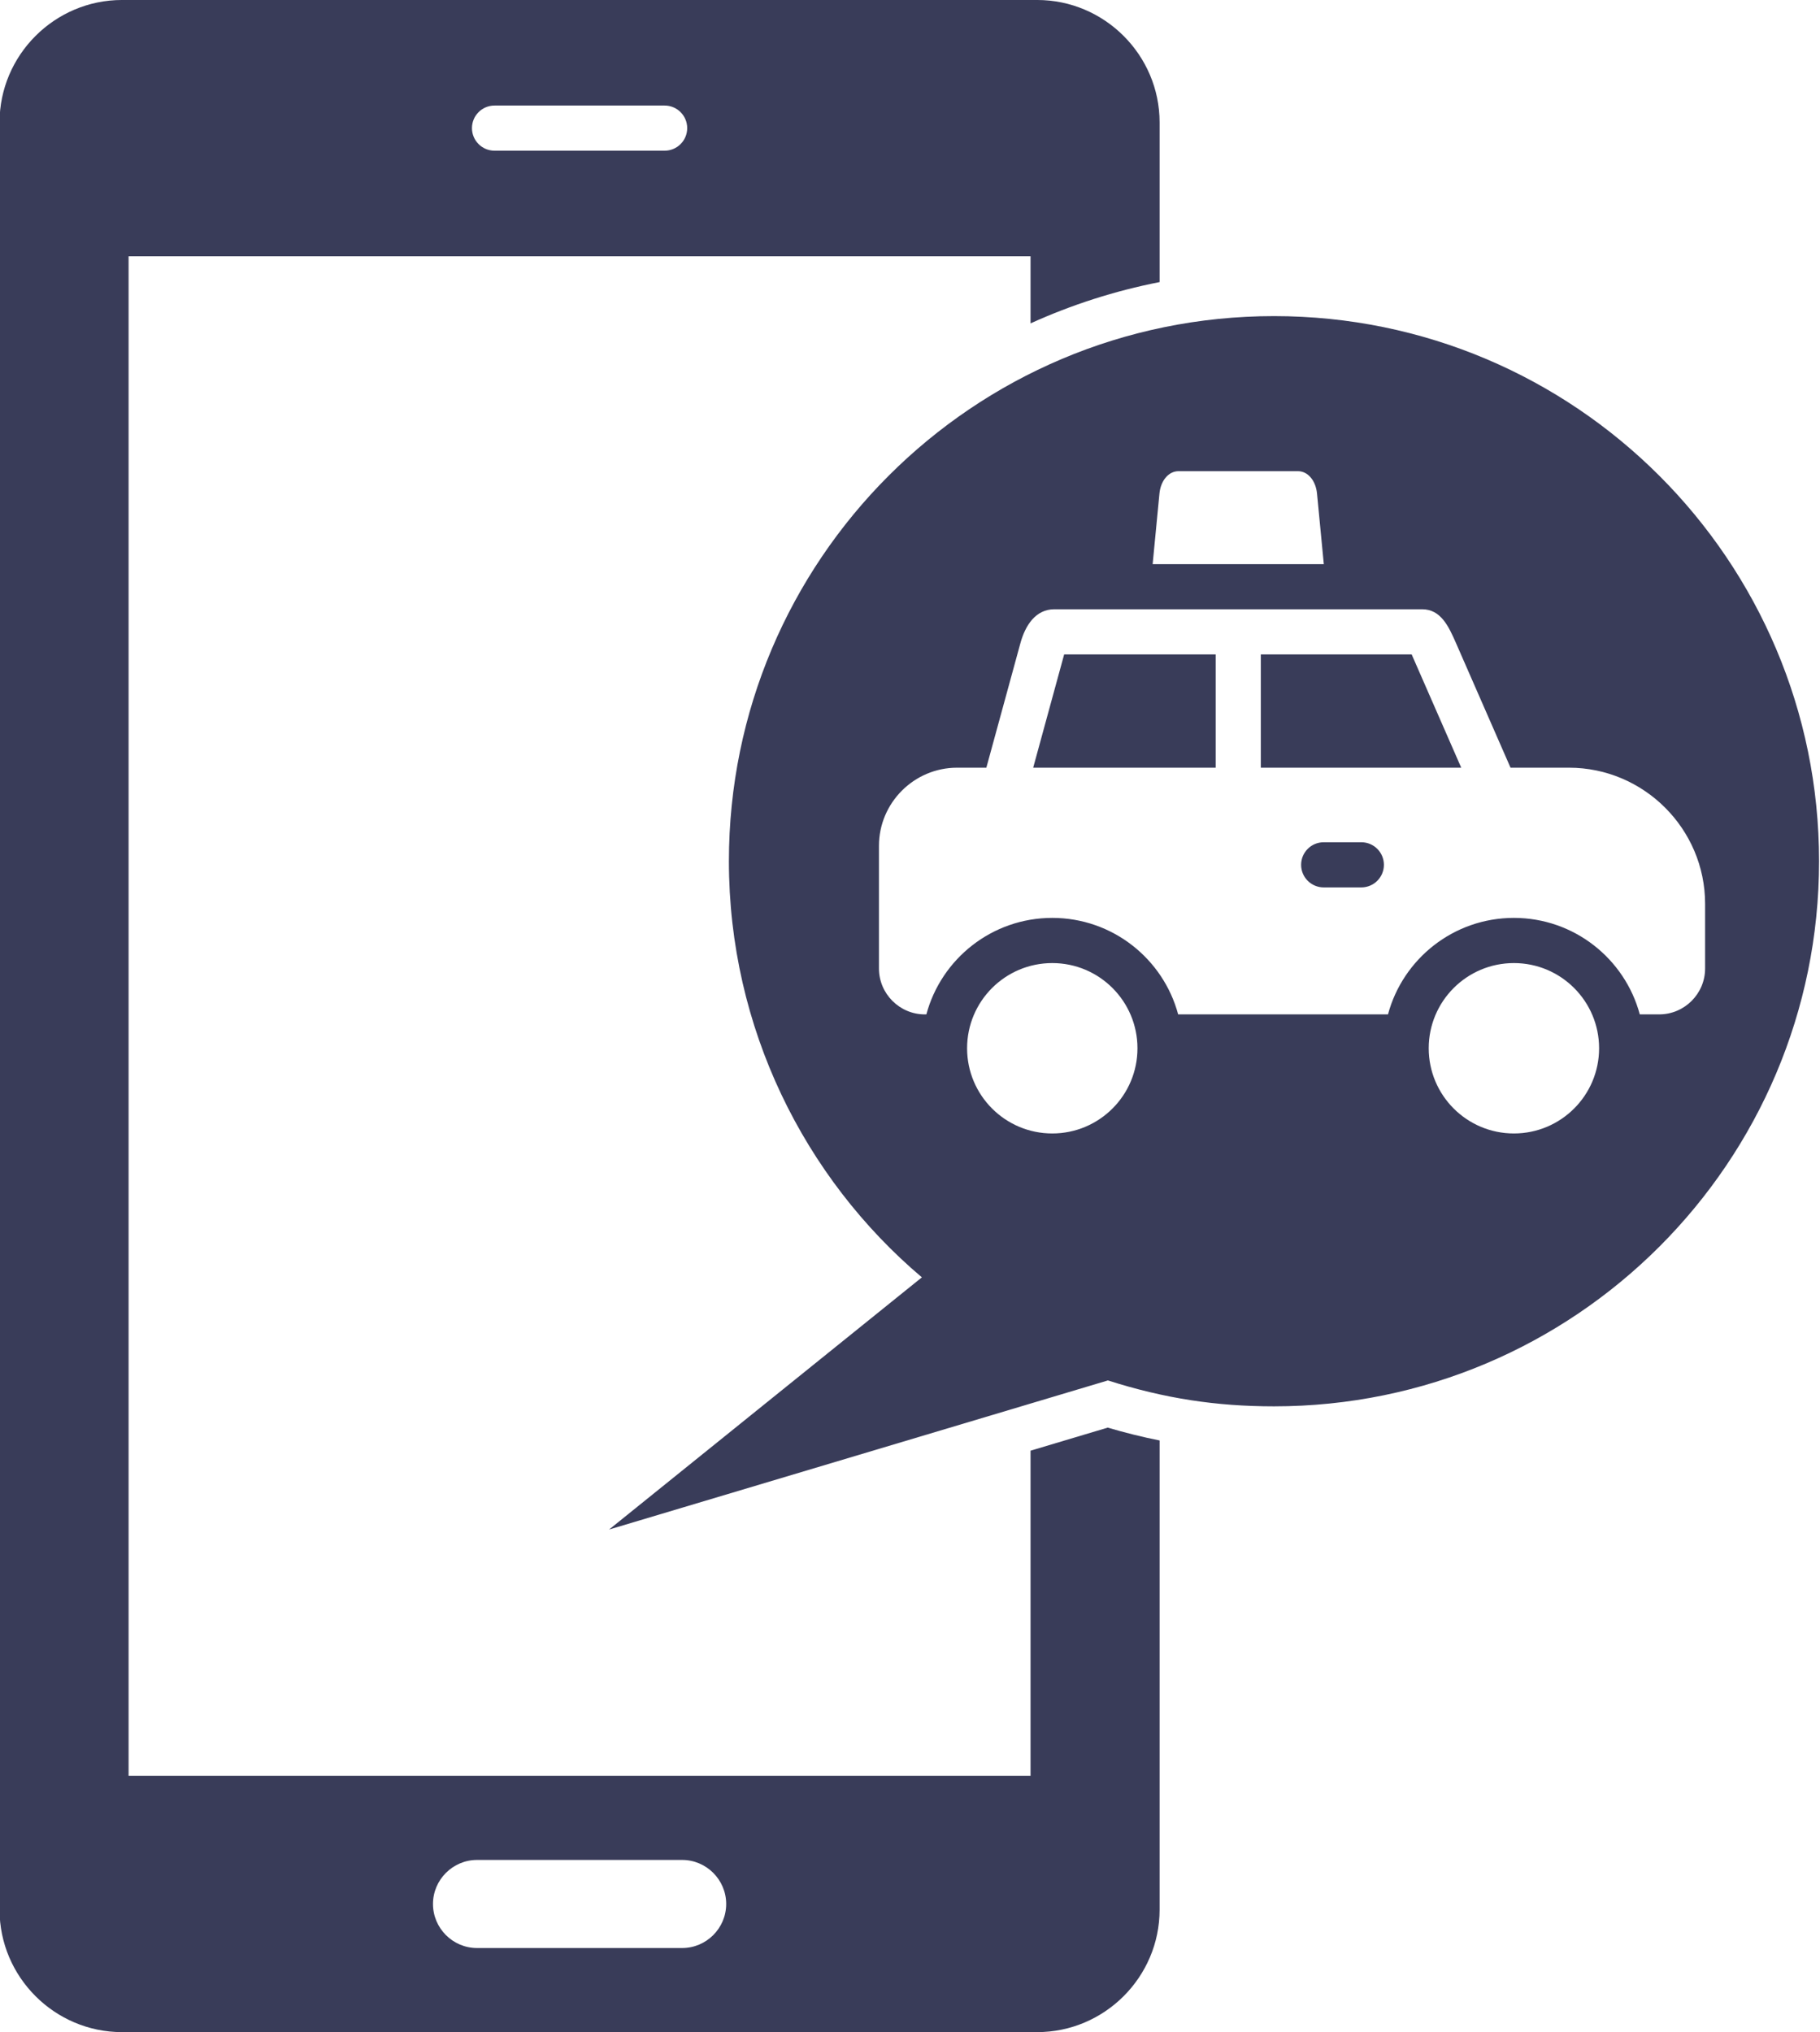 <?xml version="1.0" encoding="UTF-8" standalone="no"?><svg xmlns="http://www.w3.org/2000/svg" xmlns:xlink="http://www.w3.org/1999/xlink" clip-rule="evenodd" fill="#393c59" fill-rule="evenodd" height="152.4" image-rendering="optimizeQuality" preserveAspectRatio="xMidYMid meet" shape-rendering="geometricPrecision" text-rendering="geometricPrecision" version="1" viewBox="18.5 10.5 136.5 152.4" width="136.5" zoomAndPan="magnify"><g><g id="change1_1"><path d="M105.47 153.717c0,5.05 -4.131,9.181 -9.181,9.181l-68.641 0c-5.05,0 -9.182,-4.132 -9.182,-9.181l0 -134.037c0,-5.05 4.132,-9.181 9.182,-9.181l68.641 0c5.05,0 9.181,4.132 9.181,9.181l0 11.974c-3.38,0.664 -6.622,1.711 -9.679,3.097l0 -5.033 -67.647 0 0 113.959 67.647 0 0 -24.384 5.79 -1.73c1.301,0.385 2.593,0.705 3.889,0.964l0 35.19zm-49.88 -135.302c-0.935,0 -1.693,0.758 -1.693,1.693 0,0.935 0.758,1.693 1.693,1.693l12.757 0c0.935,0 1.693,-0.758 1.693,-1.693 0,-0.935 -0.758,-1.693 -1.693,-1.693l-12.757 0zm-1.313 131.57l15.384 0c1.817,0 3.303,1.486 3.303,3.303l0 0c0,1.817 -1.486,3.303 -3.303,3.303l-15.384 0c-1.817,0 -3.303,-1.486 -3.303,-3.303l0 -0c0,-1.817 1.486,-3.303 3.303,-3.303z"/><path d="M101.595 114.025c4.237,1.355 8.139,1.943 12.454,1.943 22.572,0 40.881,-18.309 40.881,-40.881 0,-22.572 -18.309,-40.881 -40.881,-40.881 -22.572,0 -40.881,18.309 -40.881,40.881 0,12.48 5.653,23.744 14.473,31.207 -7.82,6.304 -15.641,12.608 -23.461,18.913 37.414,-11.183 24.943,-7.455 37.414,-11.183zm-13.733 -27.451c-1.892,0 -3.44,-1.548 -3.44,-3.44l0 -9.204c0,-3.221 2.635,-5.857 5.857,-5.857l2.197 0 2.552 -9.33c0.37,-1.353 1.149,-2.552 2.552,-2.552l27.575 0c1.403,0 1.989,1.266 2.552,2.552l4.083 9.33 4.386 0c5.614,0 10.207,4.593 10.207,10.207l0 4.853c0,1.892 -1.548,3.44 -3.44,3.44l-1.459 0c-1.119,-4.167 -4.923,-7.236 -9.442,-7.236 -4.519,0 -8.323,3.069 -9.442,7.236l-15.738 0c-1.119,-4.167 -4.923,-7.236 -9.442,-7.236 -4.519,0 -8.323,3.069 -9.442,7.236l-0.116 0zm36.513 -26.995l-11.314 0 0 8.495 15.032 0 -3.489 -7.972c-0.058,-0.131 -0.14,-0.331 -0.229,-0.523zm-14.701 0l-11.362 0 -0.017 0.059 -2.307 8.437 13.687 0 0 -8.495zm8.103 14.085c-0.935,0 -1.693,0.758 -1.693,1.693 0,0.935 0.758,1.693 1.693,1.693l2.823 0c0.935,0 1.693,-0.758 1.693,-1.693 0,-0.935 -0.758,-1.693 -1.693,-1.693l-2.823 0zm0.01 -20.858l-12.838 0 0.51 -5.297c0.088,-0.914 0.646,-1.673 1.435,-1.673l8.947 0c0.789,0 1.347,0.758 1.435,1.673l0.51 5.297zm-20.366 29.919c3.529,0 6.389,2.861 6.389,6.389 0,3.529 -2.861,6.389 -6.389,6.389 -3.529,0 -6.389,-2.861 -6.389,-6.389 0,-3.529 2.861,-6.389 6.389,-6.389zm34.622 0c3.529,0 6.389,2.861 6.389,6.389 0,3.529 -2.861,6.389 -6.389,6.389 -3.529,0 -6.389,-2.861 -6.389,-6.389 0,-3.529 2.861,-6.389 6.389,-6.389z" fill-rule="nonzero"/></g></g><path d="M0 0H173.397V173.397H0z" fill="none"/></svg>